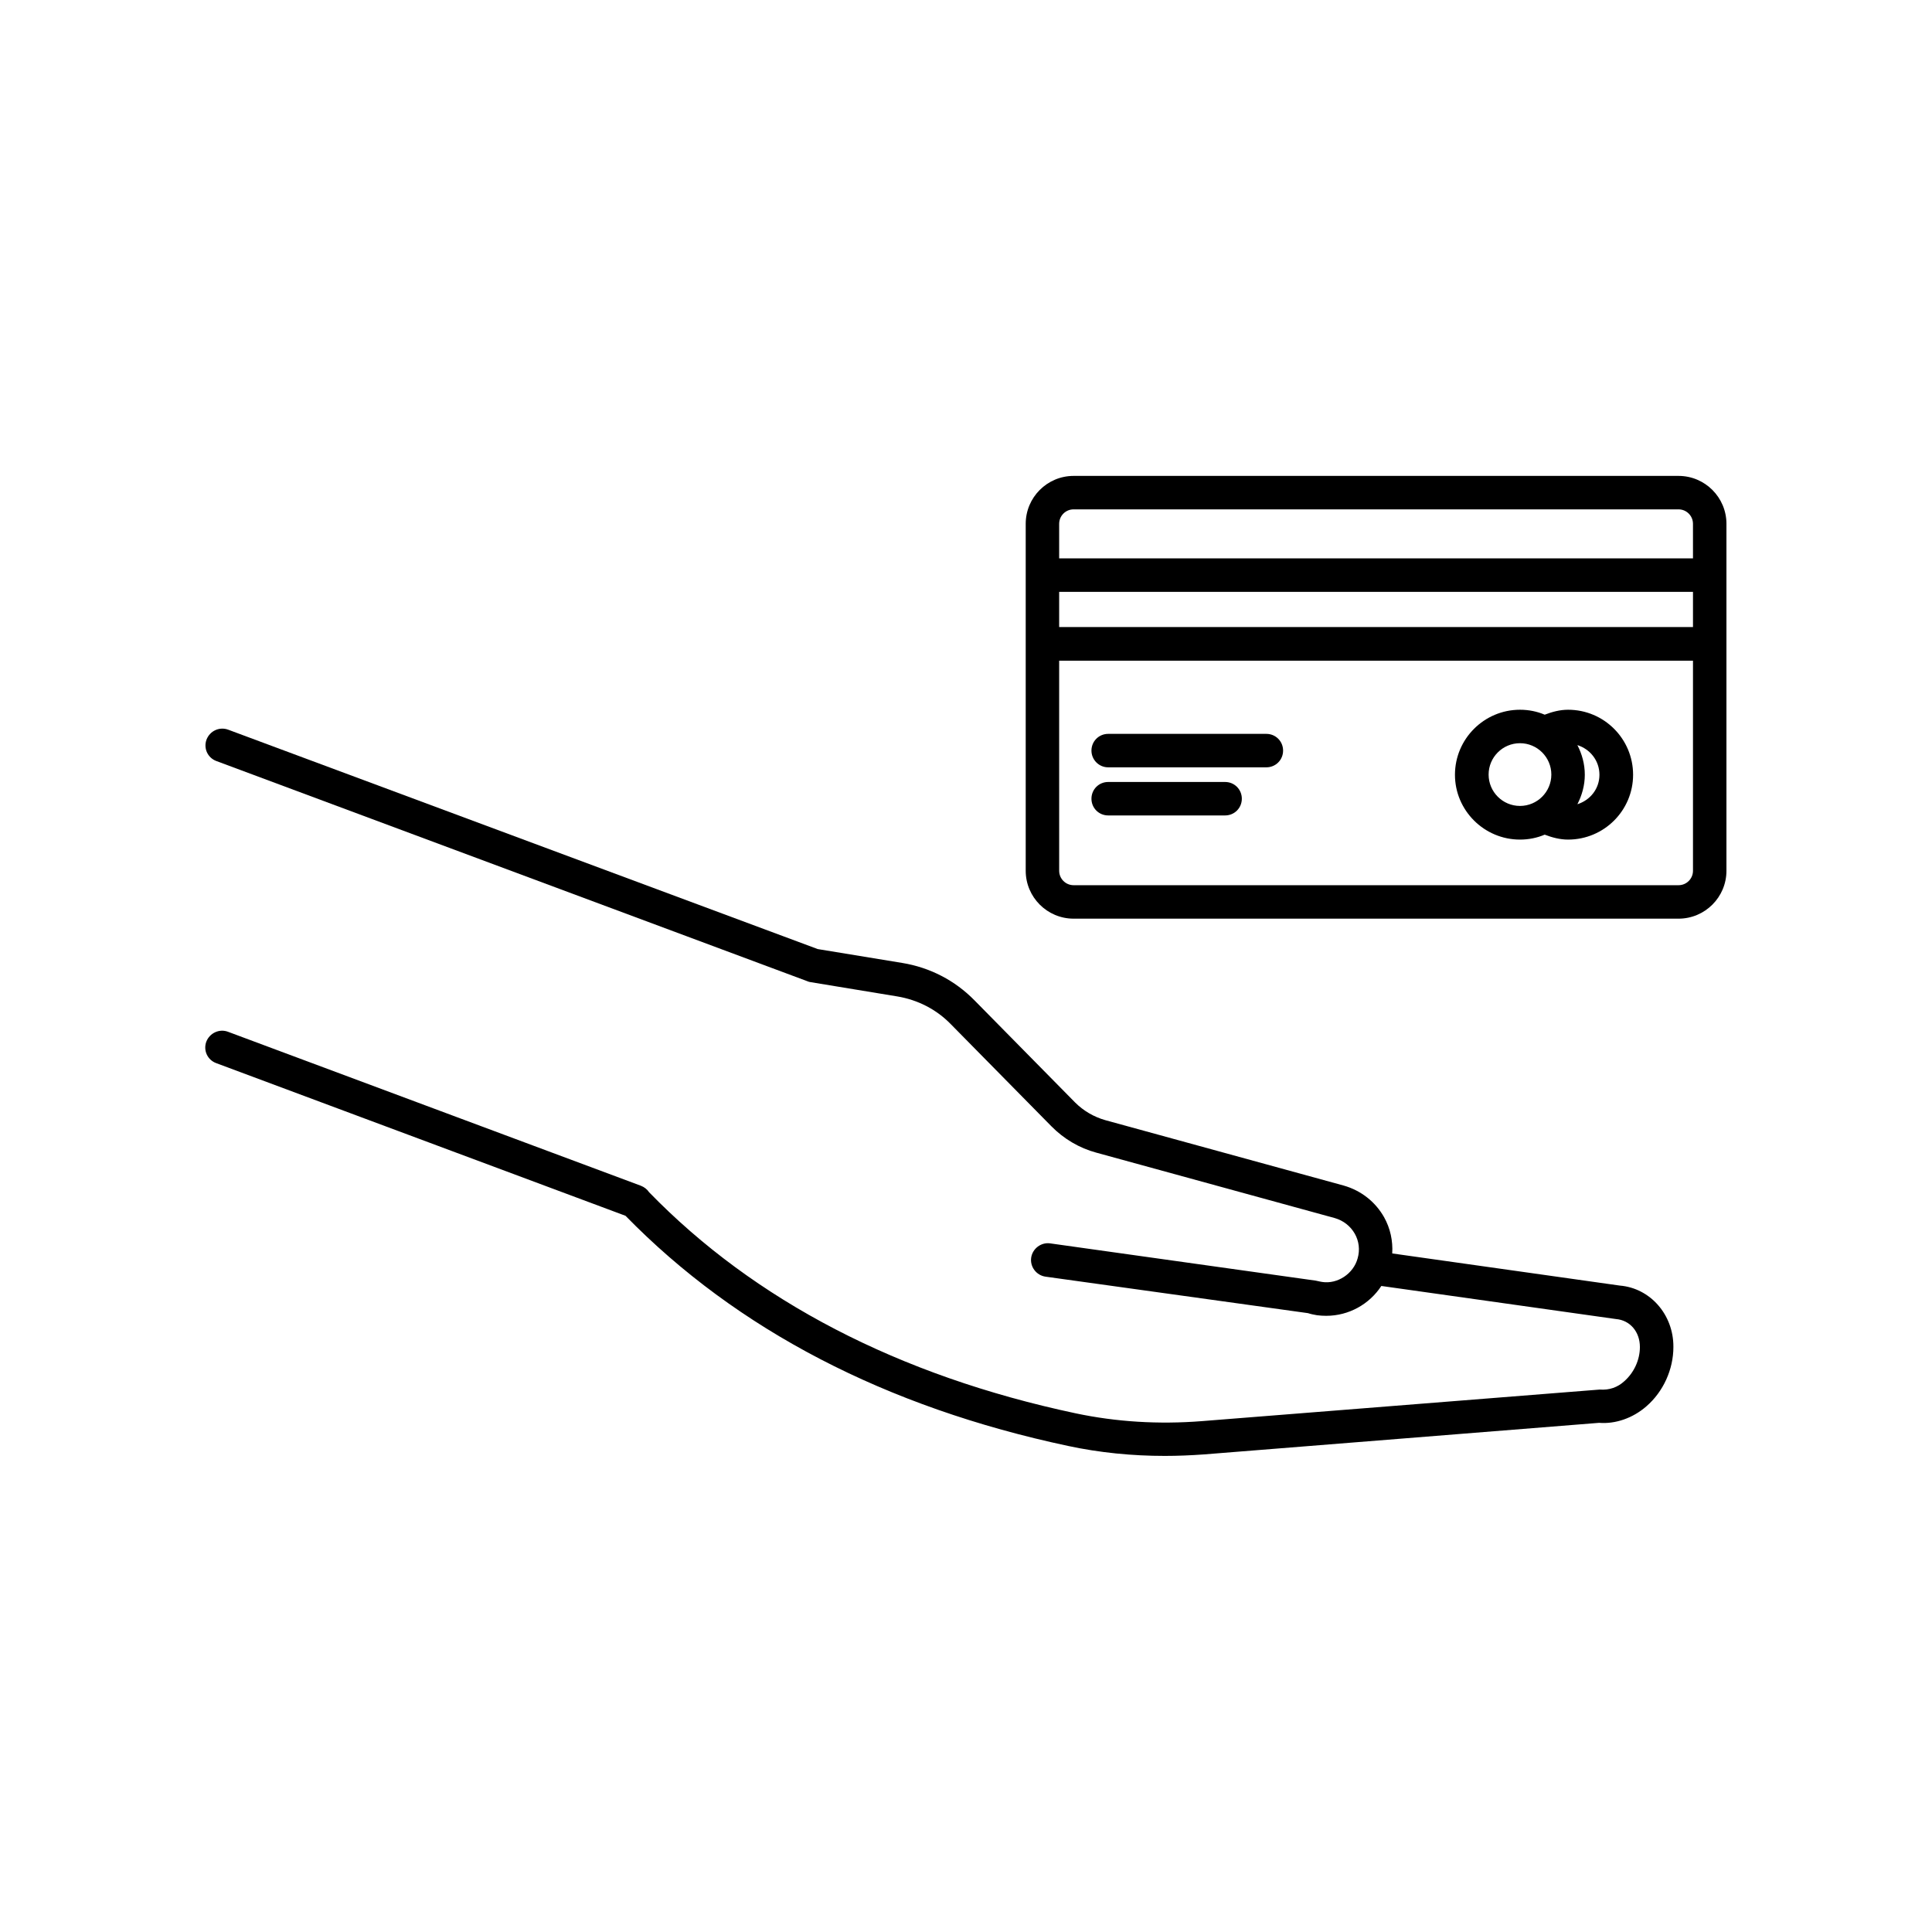 <?xml version="1.0" encoding="UTF-8"?>
<!-- Uploaded to: SVG Find, www.svgrepo.com, Generator: SVG Find Mixer Tools -->
<svg fill="#000000" width="800px" height="800px" version="1.1" viewBox="144 144 512 512" xmlns="http://www.w3.org/2000/svg">
 <g>
  <path d="m588.83 270.12h-160.31c-7.004 0-12.695 5.691-12.695 12.695v91.945c0 7.004 5.691 12.695 12.695 12.695h160.31c7.004 0 12.695-5.691 12.695-12.695v-91.945c0-7.004-5.695-12.695-12.695-12.695zm3.828 104.64c0 2.117-1.715 3.828-3.828 3.828h-160.31c-2.117 0-3.828-1.715-3.828-3.828l-0.004-55.672h167.97zm0-64.59h-167.97v-9.32h167.97zm0-18.188h-167.97v-9.168c0-2.117 1.715-3.828 3.828-3.828h160.31c2.117 0 3.828 1.715 3.828 3.828z"/>
  <path d="m546.81 366.5c2.316 0 4.535-0.453 6.551-1.309 1.965 0.754 4.031 1.309 6.195 1.309 9.523 0 17.23-7.707 17.23-17.18 0-9.523-7.707-17.23-17.23-17.23-2.168 0-4.231 0.555-6.195 1.309-2.016-0.855-4.231-1.309-6.551-1.309-9.473 0-17.23 7.707-17.23 17.23 0 9.469 7.758 17.18 17.23 17.18zm15.215-25.039c3.375 1.059 5.844 4.133 5.844 7.859 0 3.727-2.469 6.75-5.844 7.809 1.211-2.367 1.965-4.988 1.965-7.809 0-2.871-0.754-5.492-1.965-7.859zm-15.215-0.504c4.586 0 8.312 3.727 8.312 8.312s-3.727 8.312-8.312 8.312c-4.586 0-8.312-3.727-8.312-8.312s3.727-8.312 8.312-8.312z"/>
  <path d="m437.68 347.35h41.918c2.469 0 4.434-1.965 4.434-4.434s-1.965-4.434-4.434-4.434h-41.918c-2.469 0-4.434 1.965-4.434 4.434 0 2.418 1.965 4.434 4.434 4.434z"/>
  <path d="m437.68 360.1h30.984c2.469 0 4.434-1.965 4.434-4.434s-1.965-4.434-4.434-4.434h-30.984c-2.469 0-4.434 1.965-4.434 4.434s1.965 4.434 4.434 4.434z"/>
  <path d="m567.92 512.25-105.4 8.363c-11.488 0.906-22.723 0.203-33.453-2.066-47.004-9.977-85.195-29.926-113.05-58.594-0.504-0.754-1.258-1.359-2.168-1.715l-109.43-40.809c-2.266-0.855-4.836 0.301-5.742 2.621-0.855 2.316 0.301 4.836 2.621 5.691l108.47 40.457c29.473 30.18 68.973 50.734 117.39 61.012 8.262 1.762 16.828 2.621 25.543 2.621 3.477 0 6.953-0.152 10.43-0.402l104.64-8.363c4.281 0.352 8.918-1.211 12.543-4.383 4.484-3.879 7.152-9.773 7.152-15.719 0.051-8.613-6.195-15.617-14.207-16.273l-60.305-8.516c0.203-3.324-0.504-6.648-2.168-9.621-2.316-4.082-6.098-7.055-10.68-8.363l-63.176-17.332c-3.023-0.855-5.793-2.469-8.012-4.684l-26.652-27.055c-5.188-5.289-11.789-8.715-19.145-9.926l-22.418-3.68-156.23-58.137c-2.316-0.855-4.836 0.301-5.742 2.621-0.855 2.316 0.301 4.836 2.621 5.691l156.33 58.242c0.352 0.152 0.754 0.301 1.16 0.352l22.922 3.777c5.441 0.906 10.379 3.426 14.207 7.356l26.652 27.055c3.273 3.324 7.406 5.793 11.941 7.004l63.176 17.332c2.266 0.656 4.133 2.117 5.289 4.133 1.109 1.965 1.41 4.281 0.754 6.551-1.109 4.082-5.34 6.852-9.371 6.246-0.301-0.051-0.605-0.102-1.715-0.352l-70.383-9.875c-2.367-0.352-4.684 1.359-5.039 3.777-0.352 2.418 1.359 4.684 3.777 5.039l69.574 9.672c0.754 0.25 1.512 0.402 2.418 0.555 0.805 0.102 1.613 0.152 2.418 0.152 5.996 0 11.438-3.074 14.609-7.91l62.172 8.766c3.727 0.301 6.348 3.375 6.348 7.406 0 3.426-1.562 6.801-4.133 9.07-1.754 1.609-3.969 2.414-6.539 2.211z"/>
 </g>
</svg>